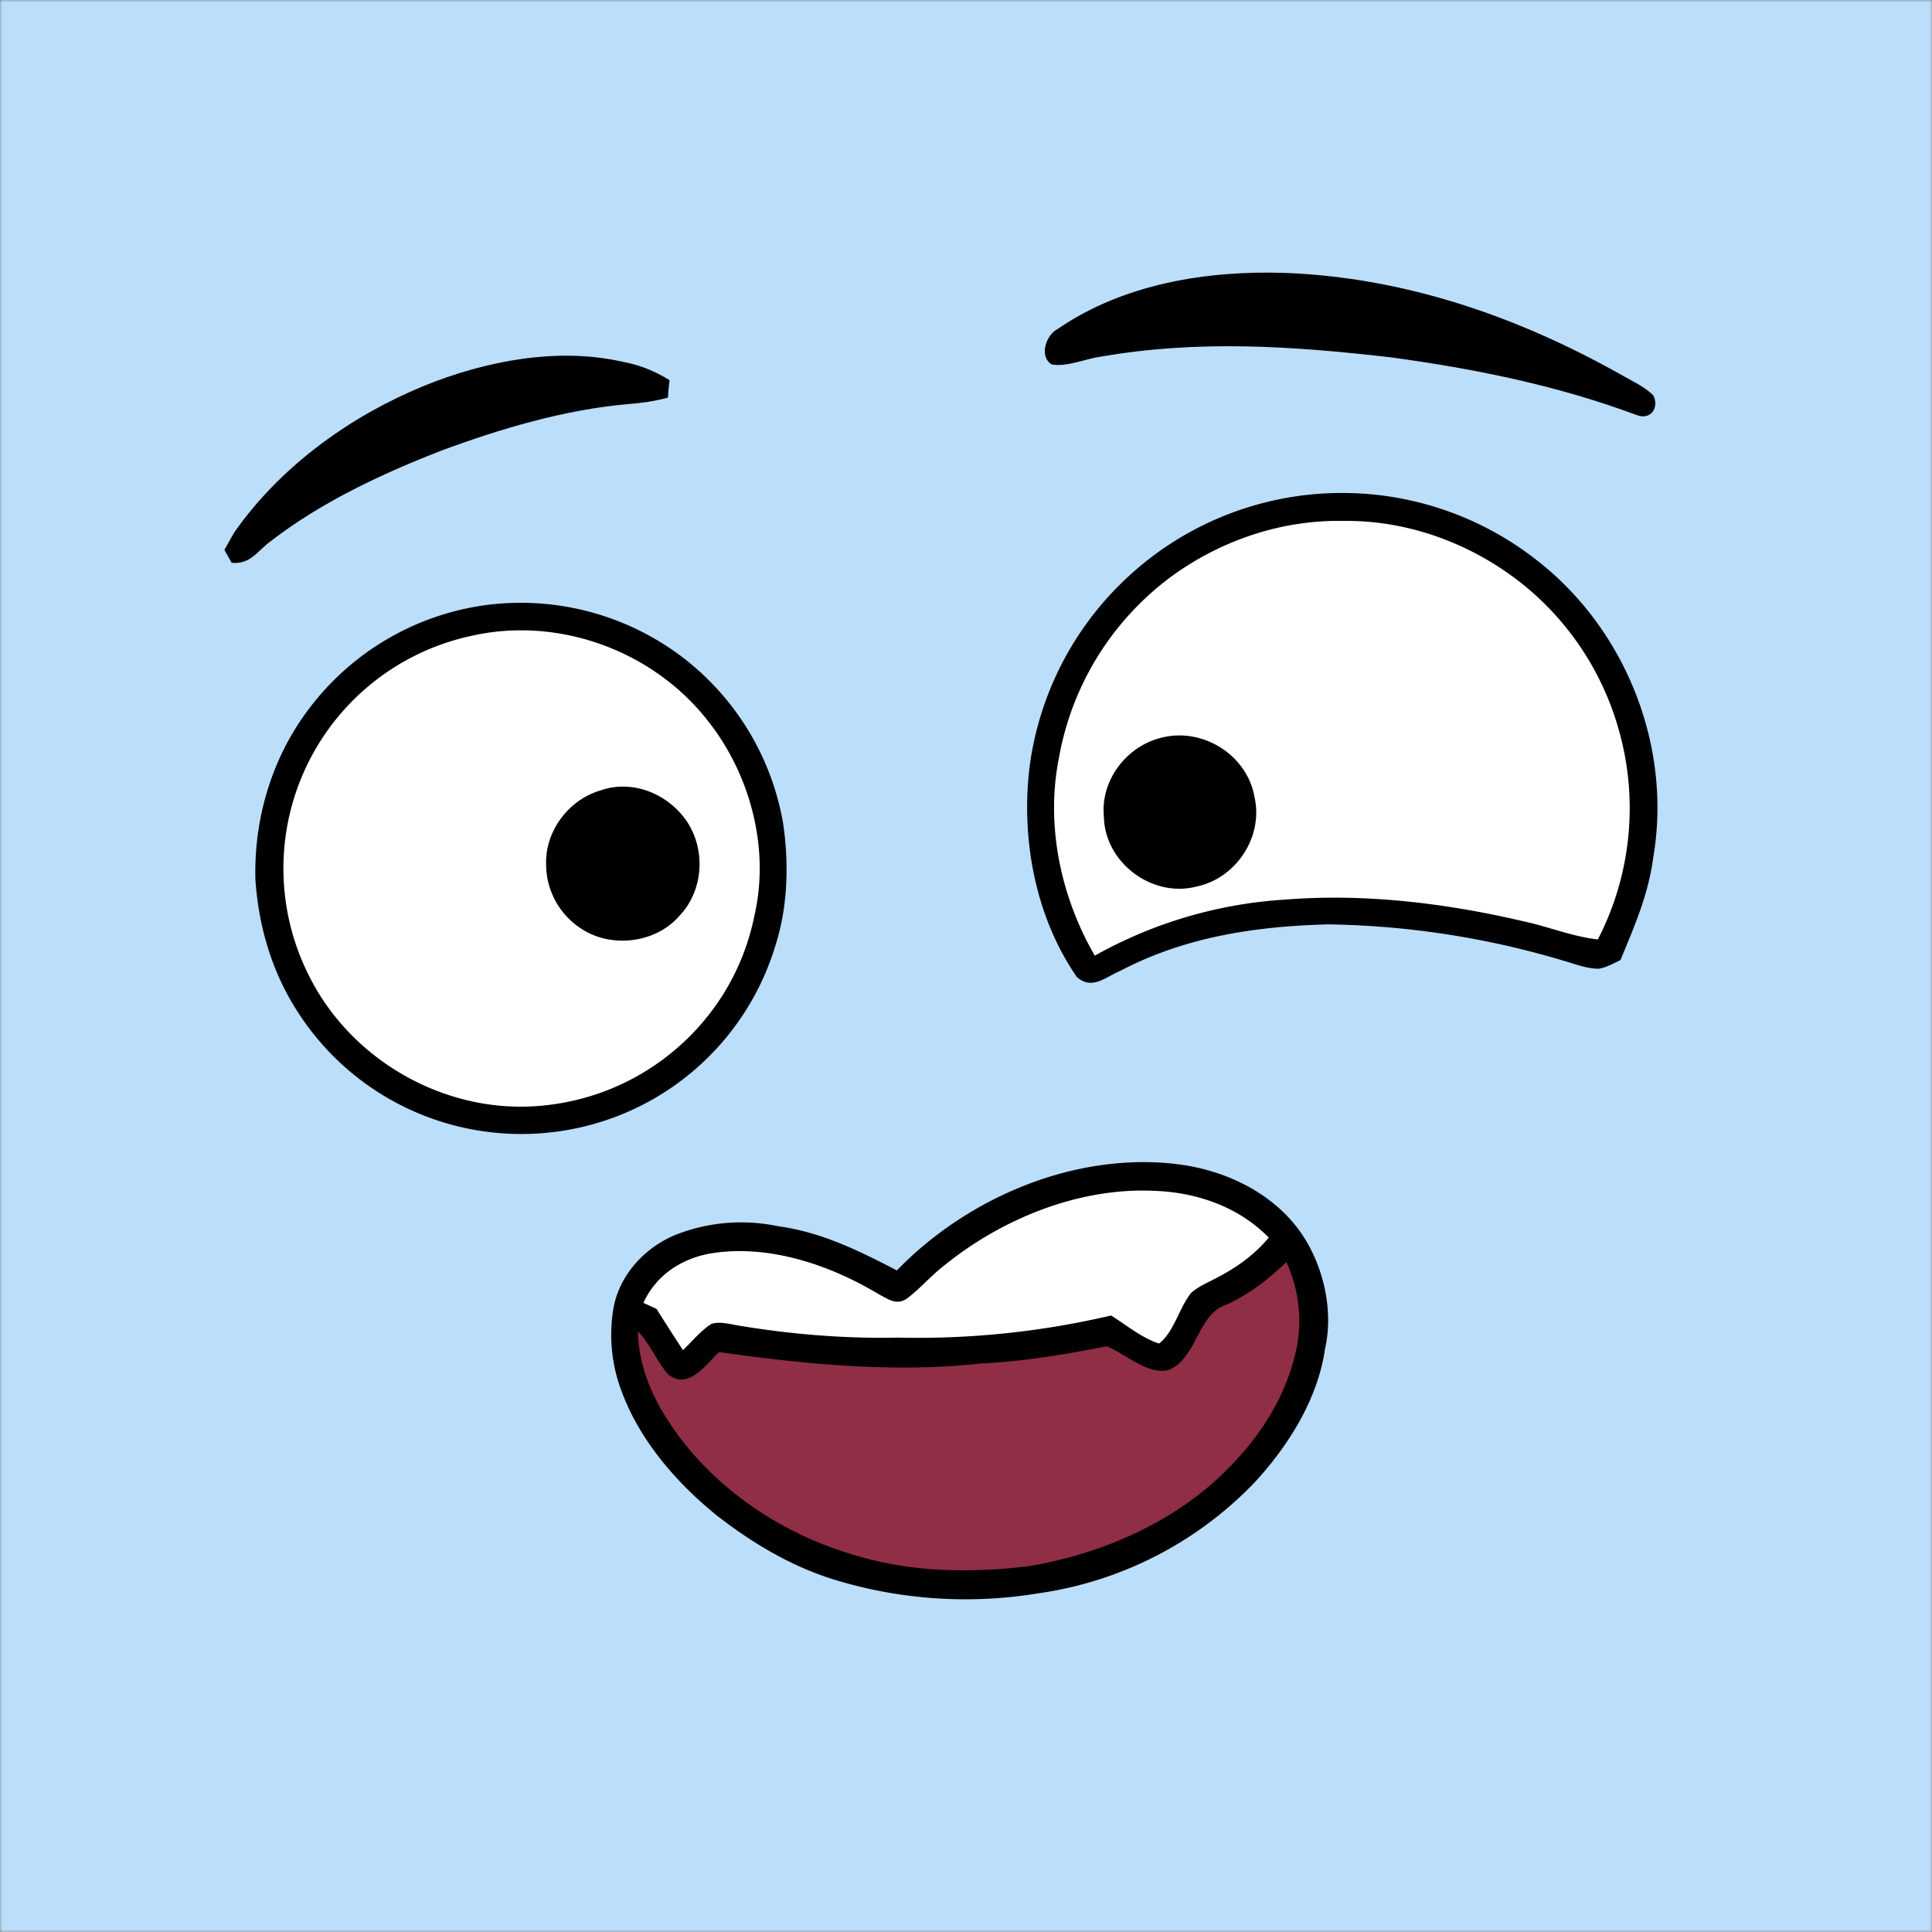 <svg xmlns="http://www.w3.org/2000/svg" viewBox="0 0 400 400" fill="none" shape-rendering="auto"><rect x="0" y="0" width="400" height="400" fill="#808080" stroke="none"/><mask id="viewboxMask"><rect width="400" height="400" rx="0" ry="0" x="0" y="0" fill="#fff" /></mask><g mask="url(#viewboxMask)"><rect fill="#BBDEFB" width="400" height="400" x="0" y="0" /><g transform="translate(-279 -322)"><path d="M556 424.07a65.21 65.21 0 0 1 41.05 13.82c18.48 14.28 28.2 38.6 24.23 61.66-.97 7.55-3.9 14.28-6.79 21.23-1.4.65-2.88 1.52-4.42 1.77-2.33.07-4.8-.9-7.04-1.55a178.7 178.7 0 0 0-49.03-7.62c-15.06.4-29.61 2.56-43.09 9.64-3.05 1.28-5.82 4.03-8.96 1.26-8.58-12.42-11.56-28.46-9.81-43.32a65.03 65.03 0 0 1 19.83-39A65.11 65.11 0 0 1 556 424.07Z" fill="#000"/><path d="M557 429.85c13.7-.2 27.1 4.84 37.68 13.45a59.16 59.16 0 0 1 19.44 29.7 59.28 59.28 0 0 1-4.3 43.5c-5.35-.6-10.17-2.64-15.46-3.77-16.05-3.75-32.92-5.8-49.39-4.47a92 92 0 0 0-39.3 11.6c-7.05-12.13-10.2-27-7.45-40.83a59.55 59.55 0 0 1 23.8-38.03c10.11-7.24 22.5-11.37 34.98-11.15Z" fill="#fff"/><path d="M381.31 447.08a55.36 55.36 0 0 1 37.02 9.56 55.02 55.02 0 0 1 22.82 35.91c1.2 8.25.97 17.09-1.57 25.09a54.9 54.9 0 0 1-30.47 34.5 55.24 55.24 0 0 1-41.44 1.17 54.92 54.92 0 0 1-27.48-22.52c-5.05-8.05-7.68-17.27-8.31-26.7-.33-12.57 3.39-25.15 11-35.22a55.1 55.1 0 0 1 38.43-21.8Z" fill="#000"/><path d="M376.49 453.67c18.14-4.16 37.8 3.04 49.17 17.7 8.7 11.04 12.73 26.33 9.55 40.13a48.84 48.84 0 0 1-14.55 26.16 49.53 49.53 0 0 1-29.63 13.27c-19.64 1.82-39.23-9.24-48.03-26.86a49.25 49.25 0 0 1 33.5-70.4Z" fill="#fff"/><path d="M519.39 474.75c8.57-2.25 17.85 3.55 19.35 12.31 1.85 8.26-3.88 16.87-12.14 18.52-9.15 2.3-18.91-5.05-19.05-14.53-.72-7.5 4.64-14.5 11.84-16.3ZM403.4 485.62c6.37-2.18 13.28.5 17.27 5.7 4.54 5.94 4.18 14.91-1.03 20.32-5.02 5.79-14.5 6.76-20.65 2.39a15.82 15.82 0 0 1-6.92-13c-.26-6.95 4.69-13.5 11.33-15.4Z" fill="#000"/></g><g transform="translate(-279 -322)"><path d="M545.03 378.5c24.7.94 48.04 8.97 69.45 21 2.26 1.31 4.92 2.48 6.79 4.32 1.3 2.39-.38 5.13-3.2 4.19-16.58-6.2-33.56-9.63-51.06-12.02-20.3-2.34-39.92-3.68-60.2-.13-3.2.44-6.87 2.16-10.08 1.59-2.66-1.69-1.2-6.1 1.29-7.37 13.63-9.33 30.79-12.1 47-11.58ZM407.99 396.92c3.5.64 6.6 1.92 9.63 3.78-.15 1.2-.26 2.4-.33 3.62-2.7.74-5.46 1.12-8.24 1.34-13.17 1.15-26.45 5.1-38.81 9.69-12.23 4.75-24.78 10.64-35.19 18.7-2.82 2.04-4.13 4.83-8.08 4.48-.5-.9-1-1.79-1.51-2.67.9-1.6 1.68-3.17 2.76-4.64 9.55-13.17 23.64-23.22 38.6-29.35 12.7-5.15 27.62-8.05 41.17-4.95Z" fill="#000"/></g><g transform="translate(-279 -322)"><path d="M522.82 563.04c10.94 1.36 21.85 6.96 27.22 16.95 3.39 6.26 4.89 14.23 3.3 21.22-1.46 10.35-7.53 20.05-14.5 27.62a76.94 76.94 0 0 1-44.81 23.04 92.7 92.7 0 0 1-42.88-3c-8.75-2.81-16.6-7.54-23.81-13.16-8.31-6.76-15.78-15.35-19.58-25.48a33.06 33.06 0 0 1-1.77-17.28c1.2-6.9 6.43-12.62 12.81-15.26a36.97 36.97 0 0 1 21.19-1.83c9.02 1.21 16.75 5.04 24.7 9.17 14.67-15.16 36.94-24.58 58.13-22Z" fill="#000"/><path d="M518 568.55c8.8.31 17.43 3.3 23.68 9.68-3 3.63-6.83 6.32-11 8.45-1.69.91-3.64 1.7-5.06 3-2.43 2.96-3.61 8.2-6.65 10.48-3.54-1.12-6.78-3.83-9.93-5.8a175.42 175.42 0 0 1-44.04 4.58c-11.05.23-22.04-.67-32.94-2.47-1.81-.27-4.09-1-5.85-.33-2.18 1.44-3.94 3.6-5.81 5.4-1.83-2.83-3.68-5.66-5.46-8.54l-2.73-1.25c2.73-6 8.37-9.5 14.77-10.37 11.68-1.64 24.09 2.63 34 8.6 1.96 1.02 3.62 2.33 5.79.88 2.83-2.16 5.16-4.92 8-7.08 11.96-9.59 27.77-15.96 43.23-15.23Z" fill="#fff"/><path d="M545.34 583.32a29.2 29.2 0 0 1 2.14 17.66c-1.97 9.52-7.06 17.79-13.83 24.66-10.82 11.28-26.42 18.1-41.67 20.62-11.17 1.37-23.03 1.31-33.94-1.69-14.7-3.87-28.12-12.06-37.6-24.04-5.22-6.78-9.17-14.14-9.37-22.9 2.6 2.67 3.87 6.23 6.31 8.96 4.2 3.28 7.73-2.11 10.5-4.66 17.64 2.5 36.38 4.36 54.12 2.36 8.82-.4 17.5-1.87 26.14-3.56 3.7 1.43 8.33 5.92 12.7 4.94 6.03-2.25 6.05-11.84 12.25-13.61a42.73 42.73 0 0 0 10.12-6.82l2.13-1.92Z" fill="#8F2E45"/></g><g transform="translate(-279 -322)"></g></g></svg>